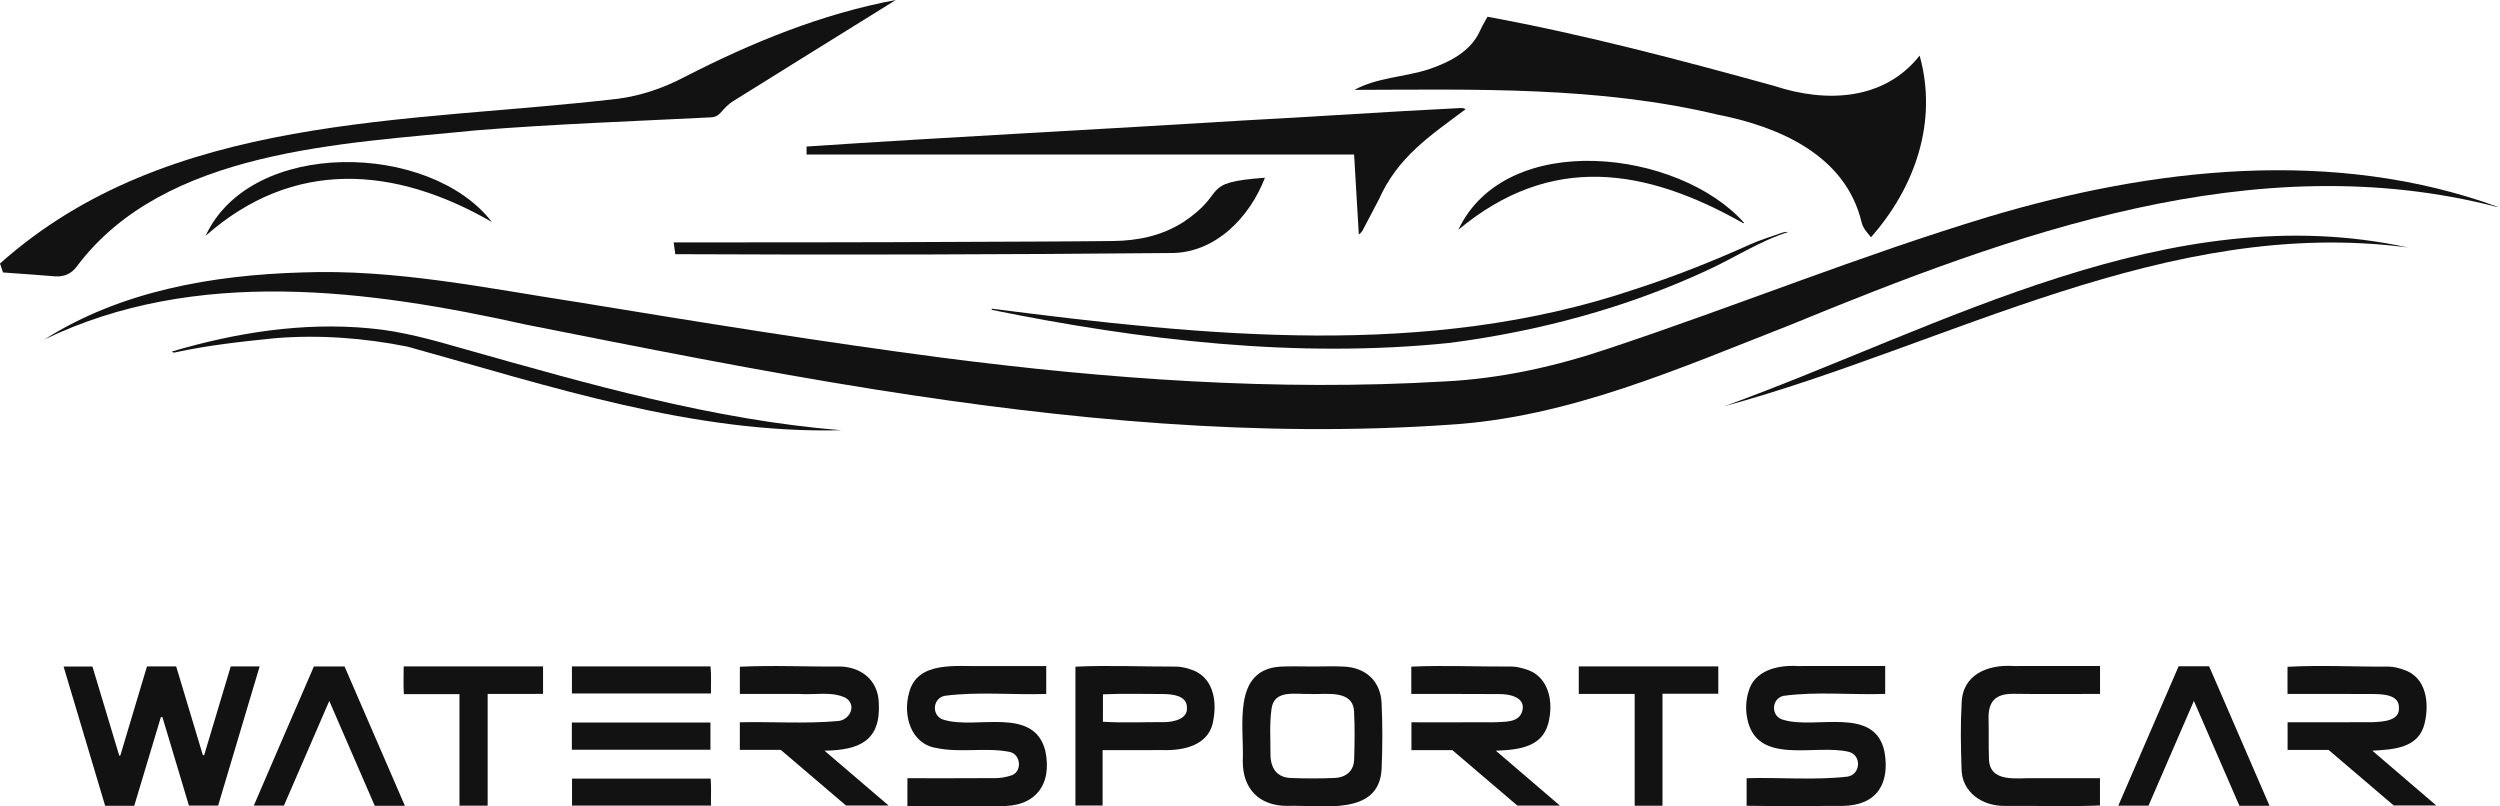 <svg width="186" height="60" viewBox="0 0 186 60" fill="none" xmlns="http://www.w3.org/2000/svg">
    <path
            d="M9.987 59.953C9.246 59.953 8.56 59.953 7.824 59.953C6.797 56.518 5.77 53.08 4.73 49.592C5.445 49.592 6.124 49.592 6.878 49.592C7.536 51.776 8.204 54 8.872 56.221C8.898 56.218 8.924 56.218 8.95 56.215C9.61 54.008 10.27 51.802 10.936 49.579C11.653 49.579 12.34 49.579 13.107 49.579C13.762 51.761 14.427 53.968 15.09 56.176C15.124 56.182 15.155 56.184 15.189 56.189C15.847 53.992 16.504 51.797 17.167 49.581C17.877 49.581 18.561 49.581 19.317 49.581C18.283 53.046 17.258 56.481 16.229 59.938C15.519 59.938 14.817 59.938 14.056 59.938C13.403 57.761 12.743 55.559 12.085 53.356C12.046 53.356 12.007 53.356 11.968 53.356C11.31 55.543 10.652 57.73 9.987 59.953Z"
            fill="#121212"/>
    <path
            d="M129.948 59.951C129.948 59.255 129.948 58.614 129.948 57.899C132.451 57.824 134.984 58.066 137.469 57.779C138.454 57.602 138.509 56.166 137.536 55.934C135.041 55.332 130.689 57.003 129.995 53.455C129.865 52.785 129.888 52.11 130.091 51.453C130.51 49.894 132.233 49.462 133.757 49.553C135.932 49.548 138.08 49.55 140.258 49.55C140.258 50.241 140.258 50.903 140.258 51.628C137.744 51.714 135.184 51.432 132.693 51.771C131.757 51.987 131.742 53.343 132.696 53.559C135.088 54.284 139.465 52.496 140.201 55.903C140.635 58.303 139.632 59.935 137.084 59.959C134.703 59.959 132.332 59.992 129.948 59.951Z"
            fill="#121212"/>
    <path
            d="M67.511 59.967C67.511 59.255 67.511 58.603 67.511 57.9C69.705 57.897 71.886 57.91 74.078 57.892C74.45 57.889 74.832 57.824 75.185 57.709C76.064 57.485 75.989 56.145 75.131 55.944C73.35 55.587 71.476 56.028 69.687 55.655C67.774 55.363 67.165 53.249 67.628 51.573C68.231 49.094 71.242 49.615 73.228 49.556C74.772 49.548 76.29 49.556 77.84 49.553C77.84 50.257 77.84 50.906 77.84 51.63C75.321 51.714 72.765 51.44 70.267 51.771C69.331 51.988 69.308 53.338 70.254 53.562C72.664 54.281 76.909 52.519 77.769 55.848C78.318 58.405 76.987 60.079 74.361 59.964C72.074 59.972 69.807 59.967 67.511 59.967Z"
            fill="#121212"/>
    <path
            d="M97.688 49.587C98.46 49.587 99.235 49.556 100.004 49.595C101.619 49.675 102.711 50.679 102.789 52.29C102.867 53.932 102.862 55.582 102.791 57.224C102.596 60.795 98.231 59.86 95.764 59.959C93.69 59.956 92.46 58.705 92.463 56.635C92.577 54.102 91.621 49.816 95.276 49.597C96.076 49.556 96.882 49.589 97.688 49.587ZM97.566 51.641C97.566 51.636 97.566 51.633 97.566 51.628C96.466 51.69 94.761 51.232 94.597 52.775C94.441 53.898 94.532 55.045 94.524 56.179C94.55 57.245 95.068 57.847 96.045 57.884C97.129 57.923 98.216 57.926 99.297 57.881C100.119 57.847 100.722 57.381 100.748 56.508C100.784 55.34 100.805 54.169 100.745 53.002C100.719 51.315 98.751 51.657 97.566 51.641Z"
            fill="#121212"/>
    <path
            d="M170.191 51.63C170.191 50.911 170.191 50.272 170.191 49.61C172.687 49.472 175.219 49.613 177.728 49.597C178.097 49.602 178.477 49.701 178.828 49.827C180.53 50.369 180.754 52.308 180.393 53.815C179.961 55.655 178.113 55.767 176.501 55.85C178.094 57.216 179.641 58.541 181.258 59.927C180.166 59.927 179.165 59.927 178.092 59.927C176.522 58.587 174.899 57.203 173.246 55.793C172.253 55.793 171.239 55.793 170.197 55.793C170.197 55.105 170.197 54.456 170.197 53.736C172.318 53.734 174.429 53.747 176.55 53.729C177.286 53.692 178.557 53.645 178.479 52.642C178.497 51.706 177.348 51.649 176.639 51.636C174.483 51.62 172.352 51.63 170.191 51.63Z"
            fill="#121212"/>
    <path
            d="M111.291 55.853C112.9 57.232 114.442 58.551 116.056 59.935C114.954 59.935 113.948 59.935 112.89 59.935C111.309 58.585 109.687 57.201 108.055 55.809C107.054 55.809 106.053 55.809 105.01 55.809C105.01 55.126 105.01 54.464 105.01 53.739C107.108 53.739 109.206 53.745 111.304 53.734C111.978 53.687 112.898 53.766 113.22 53.023C113.641 51.87 112.292 51.61 111.426 51.639C109.279 51.623 107.15 51.633 105 51.631C105 50.929 105 50.278 105 49.597C107.483 49.488 109.991 49.605 112.482 49.592C112.804 49.595 113.132 49.676 113.441 49.772C115.108 50.205 115.56 51.959 115.266 53.484C114.926 55.572 113.103 55.783 111.291 55.853Z"
            fill="#121212"/>
    <path
            d="M61.342 55.851C62.954 57.23 64.498 58.549 66.112 59.93C65.018 59.93 64.014 59.93 62.941 59.93C61.368 58.588 59.746 57.203 58.09 55.791C57.097 55.791 56.083 55.791 55.043 55.791C55.043 55.1 55.043 54.448 55.043 53.737C57.476 53.682 59.917 53.862 62.34 53.645C63.221 53.58 63.765 52.48 62.938 51.935C61.927 51.409 60.57 51.717 59.452 51.63C57.978 51.628 56.525 51.63 55.046 51.63C55.046 50.921 55.046 50.27 55.046 49.605C57.531 49.483 60.05 49.613 62.548 49.589C64.077 49.647 65.322 50.593 65.382 52.274C65.548 55.108 63.947 55.814 61.342 55.851Z"
            fill="#121212"/>
    <path
            d="M82.034 55.809C82.034 57.201 82.034 58.549 82.034 59.93C81.34 59.93 80.695 59.93 80.012 59.93C80.012 56.489 80.012 53.056 80.012 49.6C82.5 49.483 85.011 49.602 87.507 49.595C87.891 49.6 88.292 49.696 88.656 49.829C90.215 50.353 90.546 52.04 90.286 53.489C90.057 55.423 88.138 55.856 86.508 55.806C85.008 55.817 83.54 55.806 82.034 55.809ZM82.058 53.697C83.591 53.794 85.133 53.716 86.672 53.726C87.348 53.708 88.385 53.484 88.307 52.637C88.305 51.75 87.247 51.644 86.555 51.636C85.055 51.636 83.56 51.591 82.06 51.657C82.058 52.358 82.058 53.025 82.058 53.697Z"
            fill="#121212"/>
    <path
            d="M156.243 49.55C156.243 50.262 156.243 50.914 156.243 51.628C154.103 51.625 151.972 51.654 149.835 51.62C148.496 51.599 147.916 52.154 147.95 53.476C147.976 54.448 147.942 55.421 147.976 56.393C147.981 58.298 150.071 57.858 151.379 57.897C153.004 57.897 154.608 57.897 156.238 57.897C156.238 58.58 156.238 59.232 156.238 59.928C153.893 60.024 151.53 59.941 149.18 59.959C147.526 59.995 145.946 58.976 145.938 57.175C145.886 55.561 145.852 53.943 145.946 52.332C145.987 50.194 147.88 49.415 149.827 49.553C151.969 49.548 154.098 49.55 156.243 49.55Z"
            fill="#121212"/>
    <path
            d="M30.126 59.954C29.334 59.954 28.629 59.954 27.883 59.954C26.77 57.389 25.655 54.821 24.498 52.149C23.349 54.805 22.242 57.36 21.124 59.938C20.398 59.938 19.681 59.938 18.883 59.938C20.362 56.471 21.865 53.043 23.354 49.584C24.098 49.584 24.834 49.584 25.634 49.584C27.116 53.002 28.608 56.445 30.126 59.954Z"
            fill="#121212"/>
    <path
            d="M168.853 59.951C168.052 59.951 167.35 59.951 166.612 59.951C165.499 57.386 164.384 54.818 163.225 52.149C162.073 54.81 160.966 57.368 159.85 59.94C159.117 59.94 158.4 59.94 157.602 59.94C159.104 56.466 160.599 53.017 162.089 49.571C162.861 49.571 163.581 49.571 164.358 49.571C165.845 53.004 167.335 56.447 168.853 59.951Z"
            fill="#121212"/>
    <path
            d="M34.184 59.941C34.184 57.151 34.184 54.422 34.184 51.643C32.801 51.643 31.46 51.643 30.046 51.643C30.007 50.934 30.03 50.275 30.033 49.581C33.514 49.581 36.94 49.581 40.403 49.581C40.403 50.238 40.403 50.89 40.403 51.625C39.061 51.636 37.707 51.625 36.282 51.63C36.282 54.417 36.282 57.17 36.282 59.941C35.56 59.941 34.91 59.941 34.184 59.941Z"
            fill="#121212"/>
    <path
            d="M123.69 59.946C122.959 59.946 122.322 59.946 121.62 59.946C121.62 57.183 121.62 54.44 121.62 51.63C120.206 51.63 118.852 51.63 117.461 51.63C117.461 50.914 117.461 50.264 117.461 49.581C120.908 49.581 124.337 49.581 127.841 49.581C127.841 50.298 127.841 50.869 127.841 51.615C126.456 51.615 125.101 51.615 123.69 51.615C123.69 54.425 123.69 57.17 123.69 59.946Z"
            fill="#121212"/>
    <path
            d="M42.551 49.581C46.014 49.581 49.427 49.581 52.864 49.581C52.931 50.267 52.885 50.888 52.898 51.596C49.424 51.596 46.001 51.596 42.551 51.596C42.551 50.921 42.551 50.272 42.551 49.581Z"
            fill="#121212"/>
    <path
            d="M42.547 53.755C46.002 53.755 49.413 53.755 52.857 53.755C52.857 54.435 52.857 55.097 52.857 55.78C49.413 55.78 45.991 55.78 42.547 55.78C42.547 55.105 42.547 54.453 42.547 53.755Z"
            fill="#121212"/>
    <path
            d="M42.559 57.926C45.998 57.926 49.422 57.926 52.871 57.926C52.931 58.601 52.885 59.232 52.898 59.935C49.437 59.935 46.016 59.935 42.559 59.935C42.559 59.284 42.559 58.635 42.559 57.926Z"
            fill="#121212"/>
    <path
            d="M185.777 15.398C167.772 10.734 149.701 17.402 133.157 24.19C124.986 27.381 116.751 31.048 107.886 31.596C93.632 32.589 79.328 31.228 65.248 28.999C56.508 27.615 47.833 25.874 39.156 24.156C27.395 21.541 14.557 19.832 3.316 25.251C9.002 21.643 15.834 20.465 22.463 20.27C29.404 20.004 36.252 21.45 43.078 22.496C52.058 23.971 61.042 25.423 70.063 26.609C82.458 28.209 94.973 29.119 107.467 28.379C111.689 28.17 115.781 27.255 119.769 25.9C129.206 22.762 138.427 19.003 147.952 16.128C160.152 12.481 173.608 10.948 185.808 15.379C185.795 15.385 185.787 15.39 185.777 15.398Z"
            fill="#121212"/>
    <path
            d="M100.773 6.686C102.481 5.755 104.468 5.748 106.29 5.158C107.811 4.642 109.42 3.845 110.114 2.289C110.265 1.944 110.468 1.621 110.67 1.246C117.879 2.573 124.974 4.452 132.037 6.402C135.827 7.65 140.166 7.504 142.821 4.134C144.193 9.061 142.477 13.938 139.202 17.652C138.911 17.295 138.627 17.001 138.508 16.563C137.33 11.563 132.391 9.431 127.807 8.532C118.963 6.417 109.802 6.66 100.773 6.686Z"
            fill="#121212"/>
    <path
            d="M0.226 20.272C0.143 20.032 0.075 19.832 0 19.607C12.538 8.409 30.289 9.189 45.97 7.348C47.722 7.116 49.383 6.543 50.946 5.719C55.922 3.167 61.139 1.027 66.648 0C62.613 2.518 58.56 5.01 54.528 7.536C54.203 7.739 53.92 8.034 53.668 8.328C53.447 8.589 53.218 8.719 52.875 8.732C47.067 9.024 41.257 9.228 35.459 9.694C25.492 10.703 12.247 11.107 5.717 19.819C5.301 20.387 4.752 20.616 4.053 20.556C2.797 20.449 1.536 20.369 0.226 20.272Z"
            fill="#121212"/>
    <path
            d="M60.008 11.498C60.008 11.258 60.008 11.097 60.008 10.901C70.867 10.177 81.746 9.634 92.613 8.957C96.564 8.748 100.516 8.487 104.467 8.263C105.861 8.185 107.257 8.112 108.65 8.039C108.772 8.034 108.895 8.039 109.045 8.122C106.365 10.13 104.002 11.665 102.583 14.848C102.195 15.591 101.805 16.334 101.415 17.074C101.348 17.201 101.27 17.327 101.096 17.447C100.979 15.479 100.864 13.51 100.745 11.498C87.151 11.498 73.599 11.498 60.008 11.498Z"
            fill="#121212"/>
    <path
            d="M50.241 18.911C50.197 18.599 50.165 18.356 50.121 18.036C57.372 18.028 64.62 18.038 71.873 17.994C75.522 17.976 79.172 17.973 82.822 17.931C84.668 17.91 86.441 17.538 88.032 16.529C91.448 14.258 89.132 13.583 94.11 13.224C92.984 16.174 90.393 18.867 87.06 18.825C74.784 18.94 62.514 18.971 50.241 18.911Z"
            fill="#121212"/>
    <path
            d="M73.79 22.967C89.638 24.995 106.185 26.742 121.619 21.526C124.541 20.582 127.388 19.456 130.185 18.195C130.973 17.84 131.81 17.592 132.629 17.303C132.761 17.256 132.91 17.248 133.06 17.256C130.892 17.942 129.002 19.209 126.954 20.139C120.922 22.928 114.483 24.643 107.908 25.506C96.504 26.69 84.972 25.324 73.777 23.053C73.78 23.025 73.785 22.996 73.79 22.967Z"
            fill="#121212"/>
    <path
            d="M179.152 18.414C161.253 16.044 145.013 25.66 128.312 30.219C144.521 24.318 161.404 14.548 179.152 18.414Z"
            fill="#121212"/>
    <path
            d="M62.586 32.01C51.519 32.284 40.865 28.715 30.326 25.791C27.082 25.142 23.734 24.889 20.435 25.165C17.942 25.415 15.443 25.692 12.992 26.226C12.932 26.236 12.864 26.229 12.789 26.153C17.552 24.745 22.52 23.958 27.49 24.425C29.926 24.641 32.25 25.308 34.58 25.976C43.767 28.569 53.04 31.238 62.586 32.01Z"
            fill="#121212"/>
    <path
            d="M15.297 17.546C18.682 10.223 32.044 10.583 36.591 16.516C29.384 12.353 21.82 11.777 15.297 17.546Z"
            fill="#121212"/>
    <path
            d="M129.713 16.615C122.38 12.463 115.368 11.376 108.5 17.095C112.056 9.577 124.909 11.133 129.75 16.566C129.739 16.581 129.726 16.597 129.713 16.615Z"
            fill="#121212"/>
</svg>
